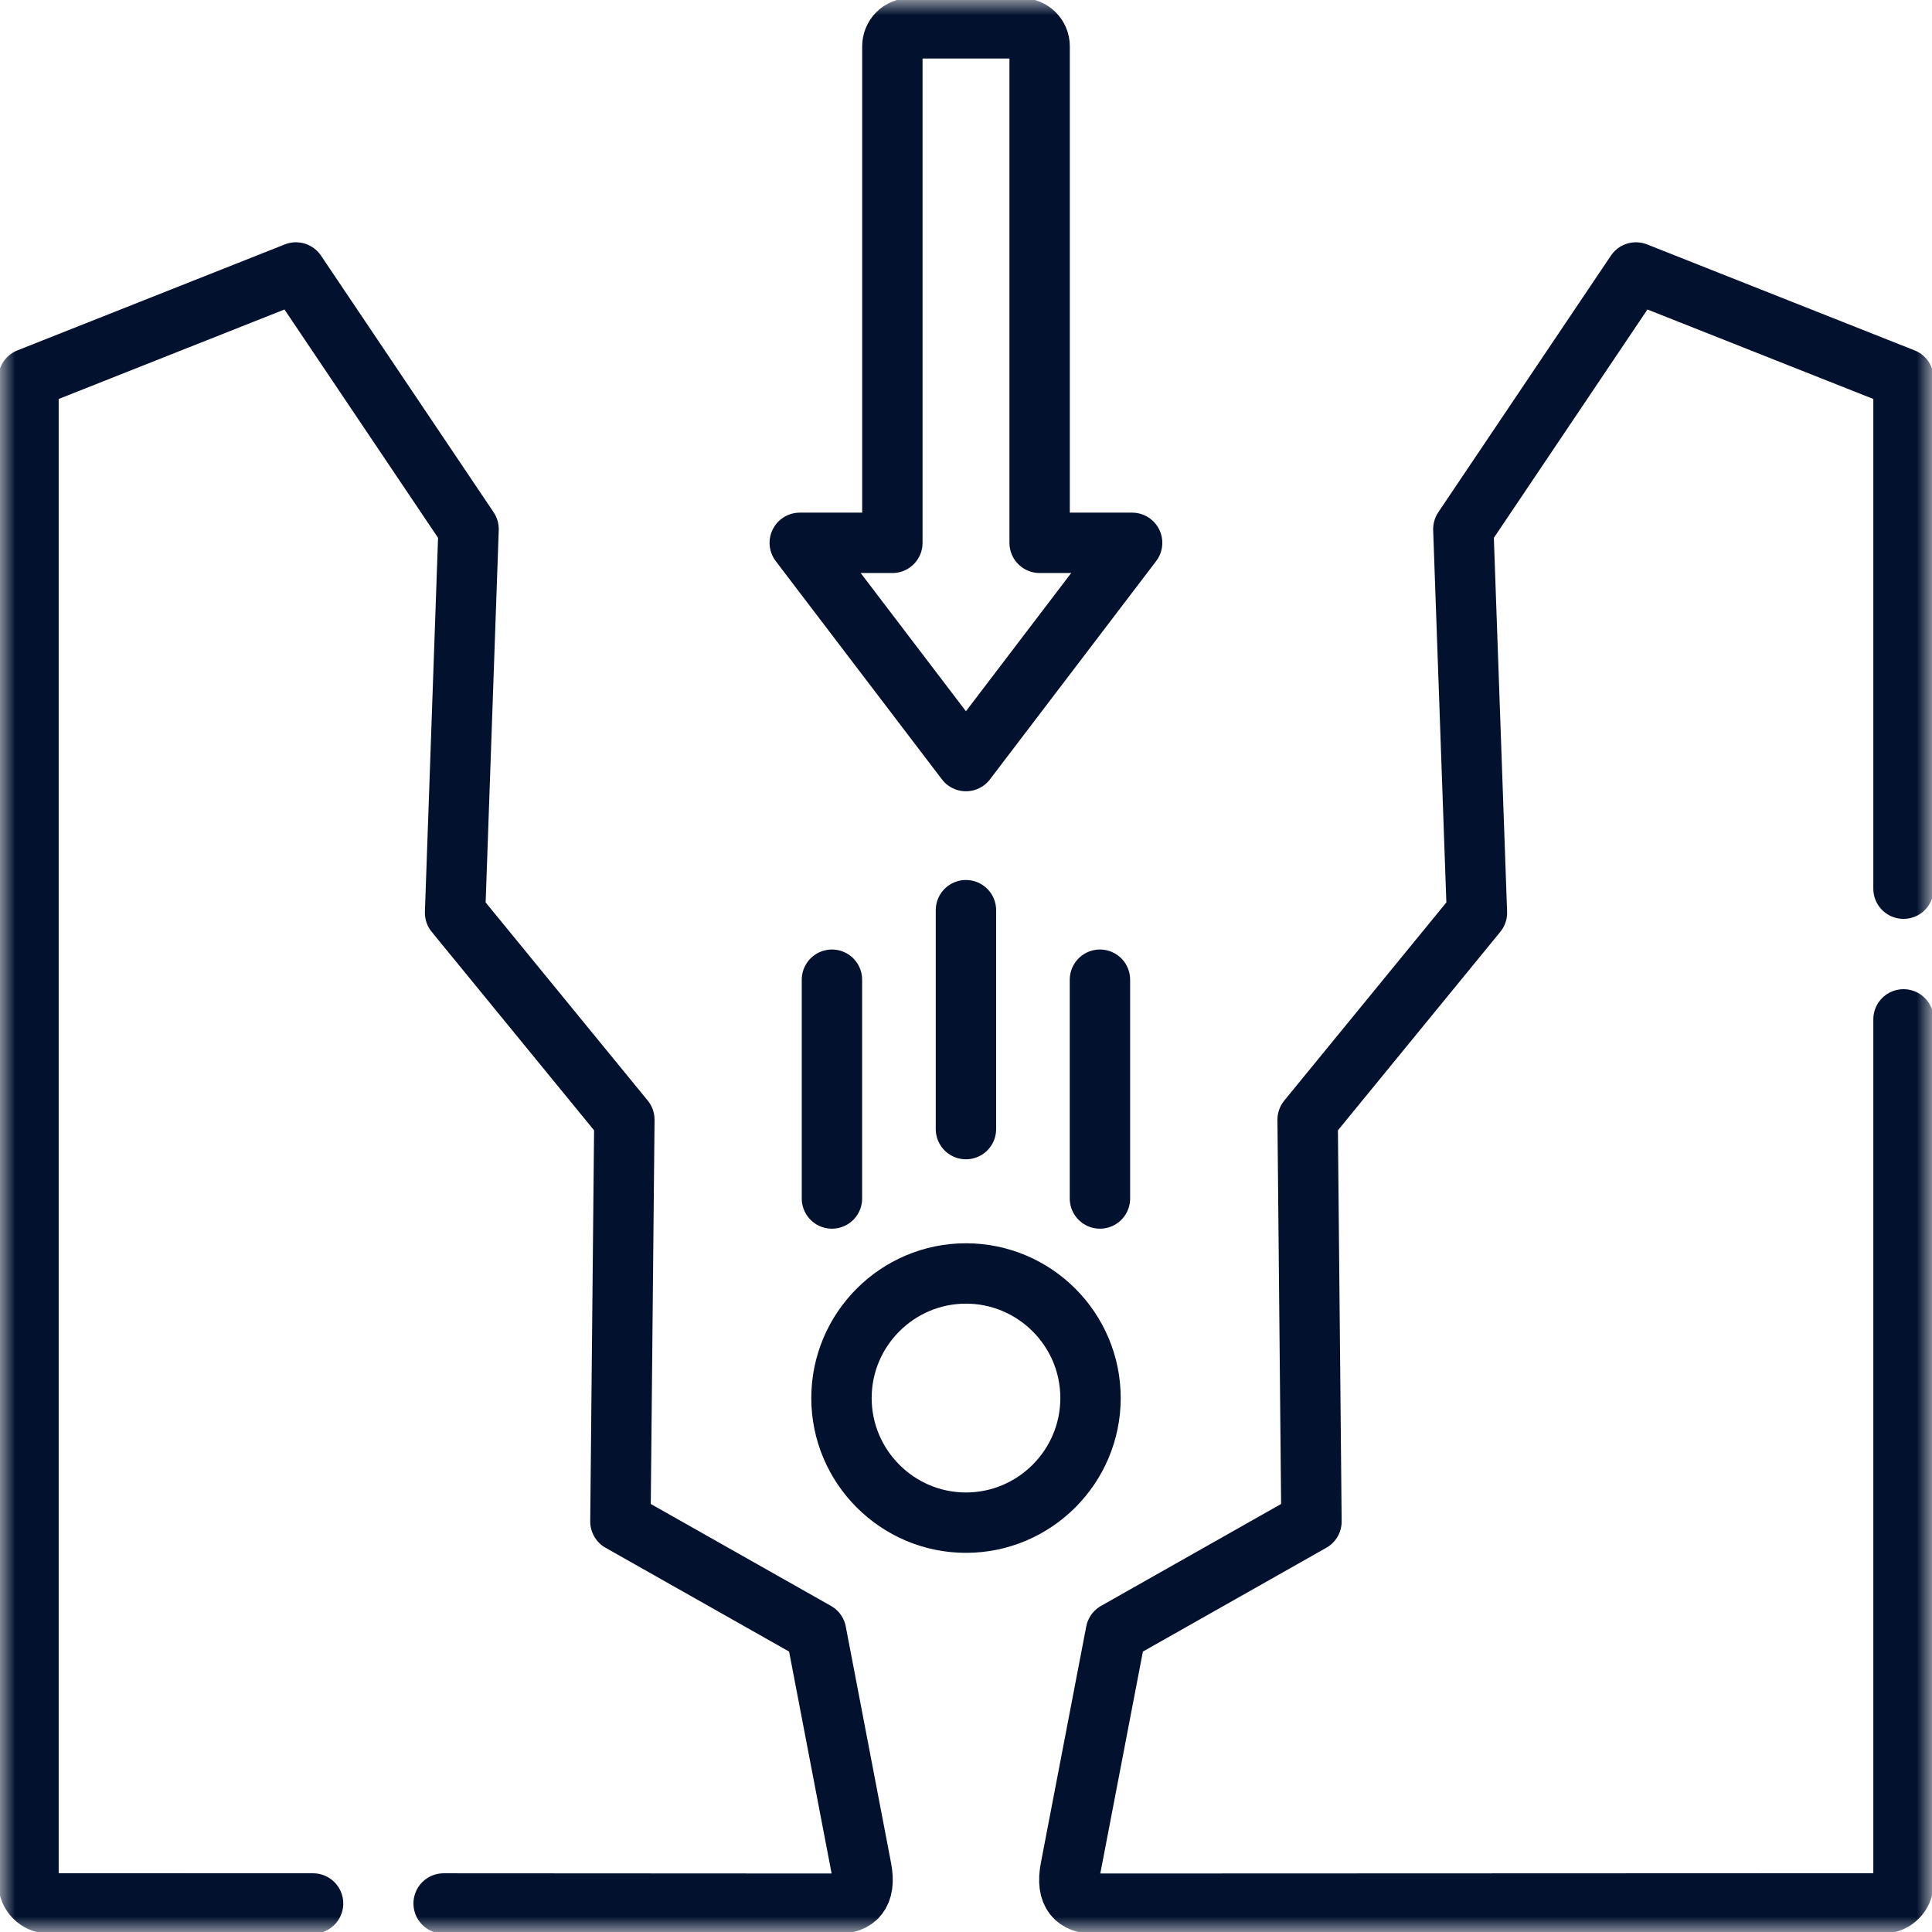 <svg width="64" height="64" viewBox="0 0 64 64" fill="none" xmlns="http://www.w3.org/2000/svg">
<g clip-path="url(#clip0_5_1251)">
<mask id="mask0_5_1251" style="mask-type:luminance" maskUnits="userSpaceOnUse" x="0" y="0" width="64" height="64">
<path d="M0 0H64V64H0V0Z" fill="white"/>
</mask>
<g mask="url(#mask0_5_1251)">
<path d="M14.696 63.055L27.758 63.062C28.331 63.052 28.7 62.761 28.534 61.893L27.035 54.068L20.552 50.401L20.683 37.091L15.075 30.236L15.522 17.528L9.804 9.026L0.944 12.537V62.368C0.944 62.744 1.252 63.052 1.627 63.052L10.371 63.055" stroke="#02122E" stroke-width="2" stroke-miterlimit="10" stroke-linecap="round" stroke-linejoin="round"/>
<path d="M63.056 33.768V62.368C63.056 62.744 62.748 63.052 62.373 63.052L36.239 63.062C35.665 63.052 35.296 62.761 35.463 61.894L36.965 54.068L43.444 50.401L43.317 37.091L48.925 30.236L48.475 17.528L54.193 9.026L63.056 12.537V29.439" stroke="#02122E" stroke-width="2" stroke-miterlimit="10" stroke-linecap="round" stroke-linejoin="round"/>
<path d="M31.998 30.151V37.403" stroke="#02122E" stroke-width="2" stroke-miterlimit="10" stroke-linecap="round" stroke-linejoin="round"/>
<path d="M27.559 32.454V39.702" stroke="#02122E" stroke-width="2" stroke-miterlimit="10" stroke-linecap="round" stroke-linejoin="round"/>
<path d="M36.437 32.454V39.702" stroke="#02122E" stroke-width="2" stroke-miterlimit="10" stroke-linecap="round" stroke-linejoin="round"/>
<path d="M29.561 1.533C29.561 1.455 29.576 1.377 29.606 1.305C29.636 1.233 29.68 1.167 29.735 1.112C29.79 1.056 29.856 1.013 29.928 0.983C30 0.953 30.078 0.938 30.156 0.938H33.84C34.17 0.938 34.439 1.203 34.439 1.533V17.982H37.503L31.998 25.212L26.493 17.982H29.561V1.533Z" stroke="#02122E" stroke-width="2" stroke-miterlimit="10" stroke-linecap="round" stroke-linejoin="round"/>
<path d="M31.998 50.44C34.273 50.44 36.125 48.584 36.125 46.312C36.125 44.038 34.273 42.185 31.998 42.185C29.727 42.185 27.875 44.038 27.875 46.312C27.875 48.584 29.727 50.44 31.998 50.44Z" stroke="#02122E" stroke-width="2" stroke-miterlimit="10" stroke-linecap="round" stroke-linejoin="round"/>
</g>
</g>
<defs>
<clipPath id="clip0_5_1251">
<rect width="64" height="64" fill="white"/>
</clipPath>
</defs>
</svg>

